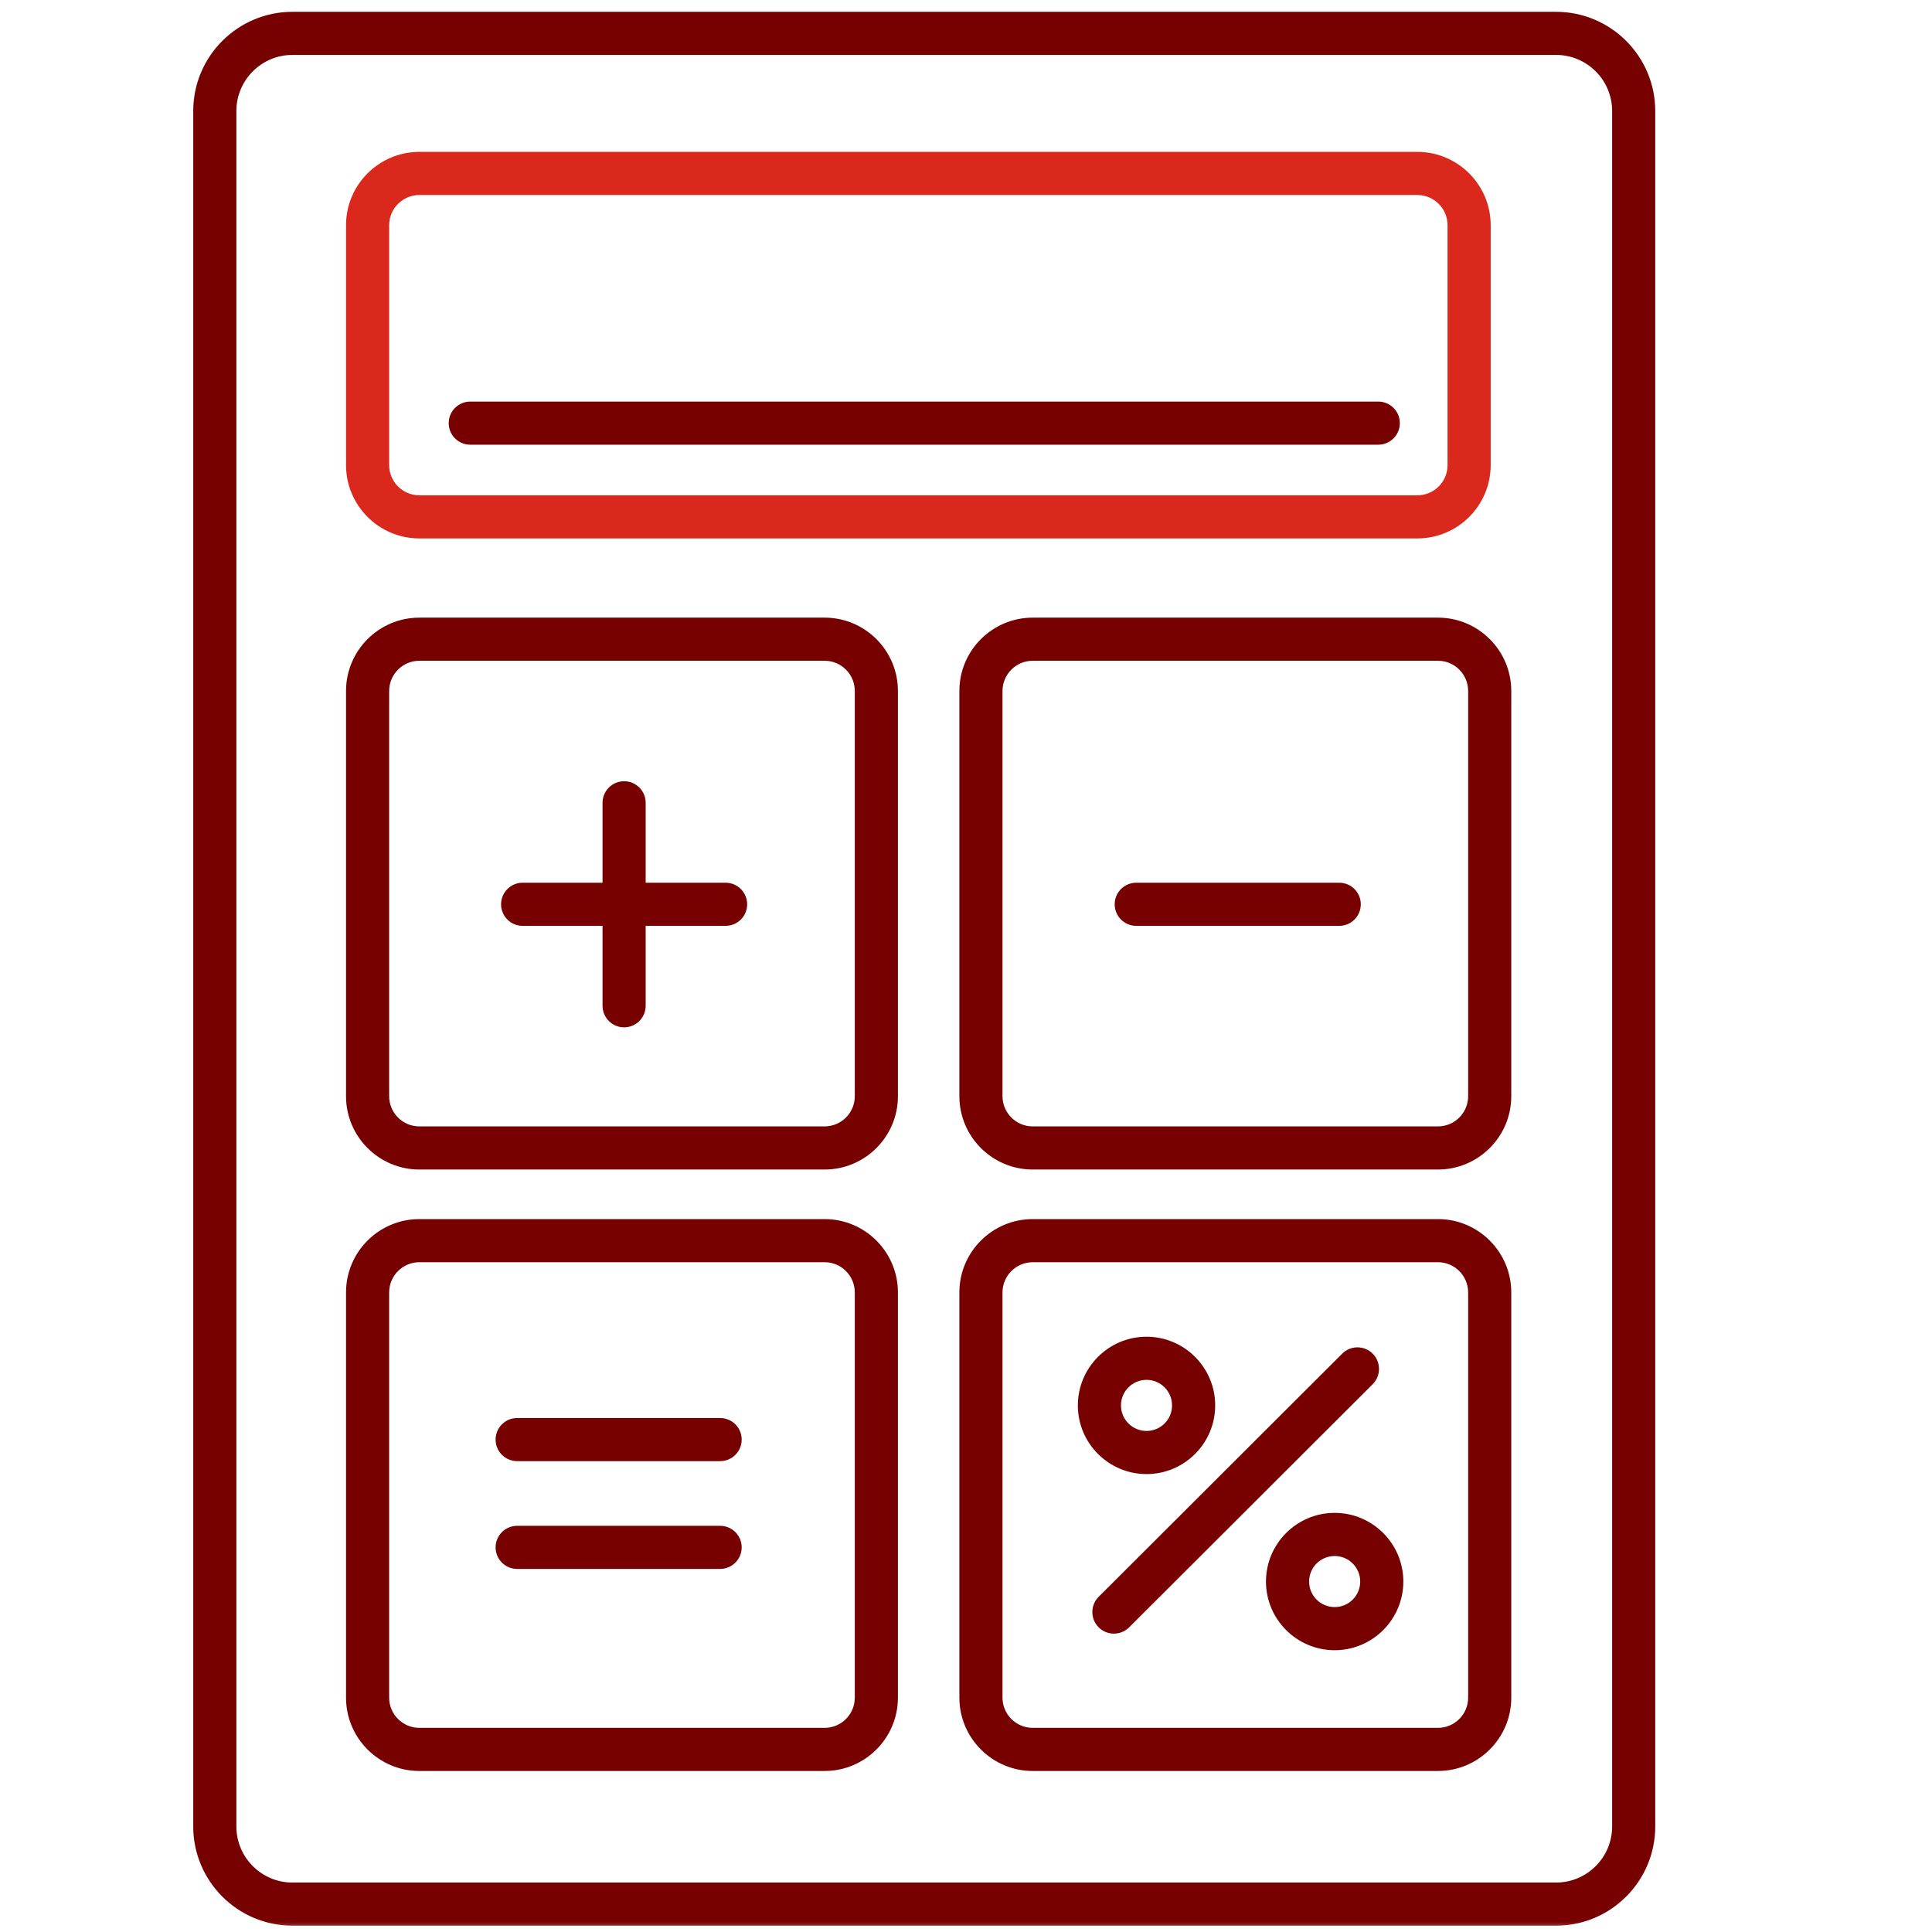 <svg width="96" height="96" viewBox="0 0 96 96" fill="none" xmlns="http://www.w3.org/2000/svg">
<g clip-path="url(#clip0_449_22519)">
<mask id="mask0_449_22519" style="mask-type:luminance" maskUnits="userSpaceOnUse" x="0" y="0" width="96" height="96">
<path d="M0 0H96V96H0V0Z" fill="white"/>
</mask>
<g mask="url(#mask0_449_22519)">
<path d="M80.106 90.757C80.106 92.293 78.856 93.543 77.32 93.543H14.531C12.995 93.543 11.745 92.293 11.745 90.757V5.515C11.745 3.979 12.995 2.729 14.531 2.729H77.32C78.856 2.729 80.106 3.979 80.106 5.515V90.757ZM77.32 0.587H14.531C11.813 0.587 9.602 2.797 9.602 5.515V90.757C9.602 93.475 11.813 95.686 14.531 95.686H77.32C80.037 95.686 82.248 93.475 82.248 90.757V5.515C82.248 2.797 80.037 0.587 77.32 0.587Z" fill="#770000"/>
<path d="M19.337 11.19C19.337 10.363 20.01 9.69 20.837 9.69H70.428C71.256 9.69 71.928 10.363 71.928 11.19V23.111C71.928 23.939 71.256 24.611 70.428 24.611H20.837C20.01 24.611 19.337 23.939 19.337 23.111V11.19ZM20.837 26.754H70.428C72.437 26.754 74.071 25.12 74.071 23.111V11.19C74.071 9.181 72.437 7.547 70.428 7.547H20.837C18.828 7.547 17.194 9.181 17.194 11.19V23.111C17.194 25.12 18.828 26.754 20.837 26.754Z" fill="#DA291C"/>
<path d="M42.474 54.47C42.474 55.297 41.802 55.97 40.974 55.97H20.837C20.01 55.97 19.337 55.297 19.337 54.47V34.333C19.337 33.506 20.01 32.833 20.837 32.833H40.974C41.802 32.833 42.474 33.506 42.474 34.333V54.47ZM40.974 30.69H20.837C18.828 30.69 17.194 32.324 17.194 34.333V54.47C17.194 56.479 18.828 58.113 20.837 58.113H40.974C42.983 58.113 44.617 56.479 44.617 54.47V34.333C44.617 32.324 42.983 30.69 40.974 30.69Z" fill="#770000"/>
<path d="M72.951 54.47C72.951 55.297 72.279 55.97 71.451 55.97H51.314C50.487 55.97 49.814 55.297 49.814 54.47V34.333C49.814 33.506 50.487 32.833 51.314 32.833H71.451C72.279 32.833 72.951 33.506 72.951 34.333V54.47ZM71.451 30.69H51.314C49.306 30.69 47.671 32.324 47.671 34.333V54.47C47.671 56.479 49.306 58.113 51.314 58.113H71.451C73.46 58.113 75.094 56.479 75.094 54.47V34.333C75.094 32.324 73.46 30.69 71.451 30.69Z" fill="#770000"/>
<path d="M42.474 84.356C42.474 85.183 41.802 85.856 40.974 85.856H20.837C20.01 85.856 19.337 85.183 19.337 84.356V64.219C19.337 63.392 20.01 62.719 20.837 62.719H40.974C41.802 62.719 42.474 63.392 42.474 64.219V84.356ZM40.974 60.576H20.837C18.828 60.576 17.194 62.21 17.194 64.219V84.356C17.194 86.365 18.828 87.999 20.837 87.999H40.974C42.983 87.999 44.617 86.365 44.617 84.356V64.219C44.617 62.21 42.983 60.576 40.974 60.576Z" fill="#770000"/>
<path d="M72.951 84.356C72.951 85.183 72.279 85.856 71.451 85.856H51.314C50.487 85.856 49.814 85.183 49.814 84.356V64.219C49.814 63.392 50.487 62.719 51.314 62.719H71.451C72.279 62.719 72.951 63.392 72.951 64.219V84.356ZM71.451 60.576H51.314C49.306 60.576 47.671 62.21 47.671 64.219V84.356C47.671 86.365 49.306 87.999 51.314 87.999H71.451C73.46 87.999 75.094 86.365 75.094 84.356V64.219C75.094 62.21 73.46 60.576 71.451 60.576Z" fill="#770000"/>
<path d="M23.367 22.097H68.486C69.078 22.097 69.557 21.617 69.557 21.026C69.557 20.434 69.078 19.954 68.486 19.954H23.367C22.776 19.954 22.296 20.434 22.296 21.026C22.296 21.617 22.776 22.097 23.367 22.097Z" fill="#770000"/>
<path d="M66.545 43.862H56.46C55.868 43.862 55.388 44.342 55.388 44.934C55.388 45.526 55.868 46.005 56.46 46.005H66.545C67.137 46.005 67.617 45.526 67.617 44.934C67.617 44.342 67.137 43.862 66.545 43.862Z" fill="#770000"/>
<path d="M35.783 70.461H25.698C25.106 70.461 24.626 70.94 24.626 71.532C24.626 72.124 25.106 72.603 25.698 72.603H35.783C36.375 72.603 36.854 72.124 36.854 71.532C36.854 70.94 36.375 70.461 35.783 70.461Z" fill="#770000"/>
<path d="M35.783 75.817H25.698C25.106 75.817 24.626 76.296 24.626 76.888C24.626 77.48 25.106 77.959 25.698 77.959H35.783C36.375 77.959 36.854 77.48 36.854 76.888C36.854 76.296 36.375 75.817 35.783 75.817Z" fill="#770000"/>
<path d="M68.209 67.263C67.791 66.845 67.112 66.844 66.693 67.262L54.592 79.344C54.174 79.762 54.173 80.441 54.592 80.86C54.801 81.07 55.075 81.174 55.35 81.174C55.623 81.174 55.897 81.07 56.107 80.861L68.208 68.779C68.626 68.361 68.627 67.683 68.209 67.263Z" fill="#770000"/>
<path d="M36.054 43.862H32.083V39.891C32.083 39.299 31.603 38.819 31.012 38.819C30.42 38.819 29.94 39.299 29.94 39.891V43.862H25.969C25.377 43.862 24.898 44.342 24.898 44.934C24.898 45.526 25.377 46.005 25.969 46.005H29.94V49.976C29.94 50.568 30.42 51.048 31.012 51.048C31.603 51.048 32.083 50.568 32.083 49.976V46.005H36.054C36.646 46.005 37.126 45.526 37.126 44.934C37.126 44.342 36.646 43.862 36.054 43.862Z" fill="#770000"/>
<path d="M56.97 68.564C57.671 68.564 58.239 69.133 58.239 69.834C58.239 70.535 57.671 71.103 56.97 71.103C56.269 71.103 55.7 70.535 55.7 69.834C55.7 69.133 56.269 68.564 56.97 68.564ZM56.97 73.246C58.851 73.246 60.382 71.716 60.382 69.834C60.382 67.952 58.851 66.421 56.97 66.421C55.089 66.421 53.558 67.952 53.558 69.834C53.558 71.716 55.089 73.246 56.97 73.246Z" fill="#770000"/>
<path d="M66.318 79.855C65.617 79.855 65.049 79.287 65.049 78.586C65.049 77.885 65.617 77.317 66.318 77.317C67.019 77.317 67.588 77.885 67.588 78.586C67.588 79.287 67.019 79.855 66.318 79.855ZM66.318 75.174C64.437 75.174 62.906 76.704 62.906 78.586C62.906 80.467 64.437 81.998 66.318 81.998C68.2 81.998 69.731 80.467 69.731 78.586C69.731 76.704 68.2 75.174 66.318 75.174Z" fill="#770000"/>
</g>
</g>
<defs>
<clipPath id="clip0_449_22519">
<rect width="96" height="96" fill="white"/>
</clipPath>
</defs>
</svg>
